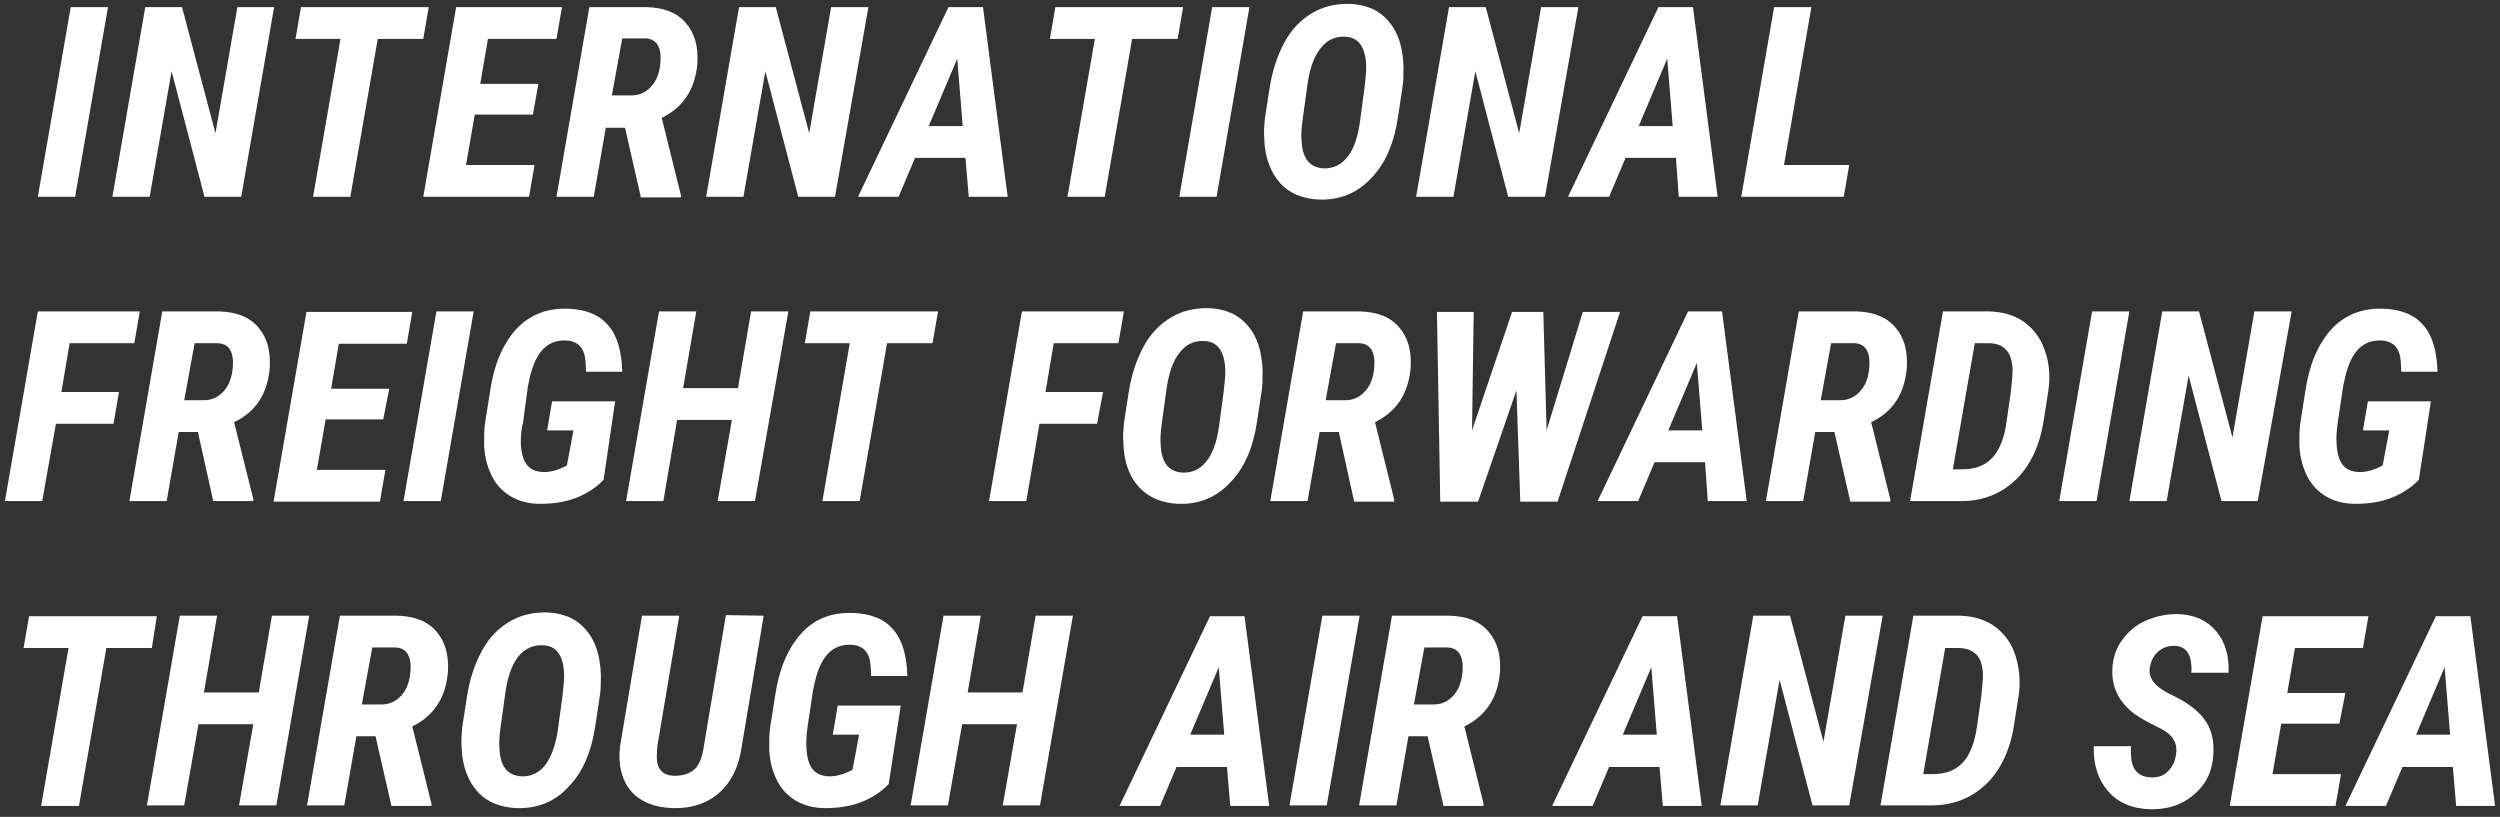 <?xml version="1.0" encoding="utf-8"?>
<!-- Generator: Adobe Illustrator 24.0.2, SVG Export Plug-In . SVG Version: 6.00 Build 0)  -->
<svg version="1.1" id="レイヤー_1" xmlns="http://www.w3.org/2000/svg" xmlns:xlink="http://www.w3.org/1999/xlink" x="0px"
	 y="0px" width="456px" height="149px" viewBox="0 0 456 149" style="enable-background:new 0 0 456 149;" xml:space="preserve">
<rect x="0" y="0" width="456" height="149" fill="#333333" stroke="none"/>
<style type="text/css">
	.st0{fill:#FFFFFF;}
</style>
<g>
	<g>
		<g>
			<path class="st0" d="M13.7,35.9H6.9l6-34.6h6.8L13.7,35.9z"/>
			<path class="st0" d="M44,35.9h-6.7l-6-22.9l-4,22.9h-6.8l6-34.6h6.7l6.1,23l4-23H50L44,35.9z"/>
			<path class="st0" d="M77.2,7.1h-8.3l-5,28.8h-6.8l5-28.8h-8.2l1-5.8h23.3L77.2,7.1z"/>
			<path class="st0" d="M97.2,20.9H86.6l-1.6,9.2h12.5l-1,5.8H77.2l6-34.6h19.3l-1,5.8H89l-1.4,8.2h10.6L97.2,20.9z"/>
			<path class="st0" d="M114,23.3h-3.5l-2.2,12.6h-6.8l6-34.6l10.5,0c3.1,0.1,5.5,1,7.1,2.9c1.6,1.8,2.3,4.3,2.1,7.4
				c-0.4,4.7-2.6,8-6.5,9.9l3.5,14.1v0.4h-7.3L114,23.3z M111.6,17.4l3.6,0c1.6,0,2.9-0.7,3.9-2s1.4-3,1.4-5.1
				c-0.1-2.1-1-3.2-2.7-3.3l-4.3,0L111.6,17.4z"/>
			<path class="st0" d="M152.3,35.9h-6.7l-6-22.9l-4,22.9h-6.8l6-34.6h6.7l6.1,23l4-23h6.8L152.3,35.9z"/>
			<path class="st0" d="M176.1,28.8h-9.2l-3,7.1h-7.4L173,1.3h6.3l4.5,34.6h-7.1L176.1,28.8z M169.4,23h6.2l-1-12.3L169.4,23z"/>
			<path class="st0" d="M214.8,7.1h-8.3l-5,28.8h-6.8l5-28.8h-8.2l1-5.8h23.3L214.8,7.1z"/>
			<path class="st0" d="M221.9,35.9h-6.8l6-34.6h6.8L221.9,35.9z"/>
			<path class="st0" d="M240.7,36.4c-3-0.1-5.5-1.1-7.2-3s-2.8-4.6-2.9-8.1c-0.1-1.2,0-2.4,0.1-3.6l0.9-5.8c0.5-3.1,1.4-5.8,2.7-8.2
				s3-4.1,5-5.3s4.2-1.7,6.7-1.7c3.1,0.1,5.5,1.1,7.2,3.1c1.8,2,2.7,4.8,2.8,8.4c0,1.3,0,2.6-0.2,3.8l-0.8,5.3
				c-0.7,4.8-2.3,8.5-4.8,11.1C247.6,35.2,244.5,36.5,240.7,36.4z M248.9,15.9c0.2-1.6,0.3-2.9,0.3-3.8c-0.1-3.5-1.4-5.3-3.8-5.4
				c-1.9-0.1-3.4,0.6-4.6,2.2c-1.2,1.5-2,3.9-2.4,7.1l-0.8,5.8c-0.2,1.6-0.3,2.8-0.2,3.7c0.1,3.3,1.4,5,3.9,5.2
				c1.8,0.1,3.3-0.6,4.4-2c1.2-1.4,2-3.7,2.4-6.8L248.9,15.9z"/>
			<path class="st0" d="M281.8,35.9h-6.7l-6-22.9l-4,22.9h-6.8l6-34.6h6.7l6.1,23l4-23h6.8L281.8,35.9z"/>
			<path class="st0" d="M305.7,28.8h-9.2l-3,7.1H286l16.5-34.6h6.3l4.5,34.6h-7.1L305.7,28.8z M298.9,23h6.2l-1-12.3L298.9,23z"/>
			<path class="st0" d="M325.4,30.1h11.9l-1,5.8h-18.7l6-34.6h6.8L325.4,30.1z"/>
			<path class="st0" d="M20.7,77.3H10.2L7.7,91.4H0.9l6-34.6h18.6l-1,5.8H12.7l-1.5,8.9h10.5L20.7,77.3z"/>
			<path class="st0" d="M36.1,78.8h-3.5l-2.2,12.6h-6.8l6-34.6l10.4,0c3.1,0.1,5.5,1,7.1,2.9c1.6,1.8,2.3,4.3,2.1,7.4
				c-0.4,4.7-2.5,8-6.5,9.9L46.2,91v0.4h-7.3L36.1,78.8z M33.6,73l3.6,0c1.6,0,2.9-0.7,3.9-2s1.4-3,1.4-5.1c-0.1-2.1-1-3.2-2.7-3.3
				l-4.3,0L33.6,73z"/>
			<path class="st0" d="M69.9,76.5H59.4l-1.6,9.2h12.5l-1,5.8H49.9l6-34.6h19.3l-1,5.8H61.8l-1.4,8.2h10.6L69.9,76.5z"/>
			<path class="st0" d="M80.4,91.4h-6.8l6-34.6h6.8L80.4,91.4z"/>
			<path class="st0" d="M110.1,87.5c-1.3,1.4-3,2.5-5,3.3s-4.3,1.1-6.6,1.1c-2.1,0-3.9-0.5-5.4-1.4c-1.5-0.9-2.7-2.2-3.5-3.9
				c-0.8-1.7-1.3-3.7-1.3-5.9c0-1.2,0-2.4,0.2-3.7l0.9-5.7c0.7-4.8,2.3-8.5,4.7-11.2c2.4-2.6,5.5-3.9,9.4-3.8c3.3,0.1,5.8,1.1,7.4,3
				c1.7,1.9,2.5,4.8,2.6,8.5l-6.6,0l-0.1-1.9c-0.2-2.5-1.4-3.7-3.6-3.8c-3.3-0.1-5.4,2-6.5,6.5l-0.4,1.8l-0.9,6.7
				C95,78.6,95,79.9,95,81c0.1,1.8,0.5,3.1,1.2,3.9c0.7,0.8,1.7,1.2,3.1,1.2c1.2,0,2.6-0.4,4.1-1.2l1.2-6.4h-4.8l0.9-5.3h11.5
				L110.1,87.5z"/>
			<path class="st0" d="M137.7,91.4h-6.8l2.6-14.8h-10L121,91.4h-6.8l6-34.6h6.8l-2.4,14h10l2.4-14h6.8L137.7,91.4z"/>
			<path class="st0" d="M170.1,62.6h-8.3l-5,28.8H150l5-28.8h-8.2l1-5.8h23.3L170.1,62.6z"/>
			<path class="st0" d="M200.1,77.3h-10.5l-2.4,14.1h-6.8l6-34.6h18.6l-1,5.8h-11.8l-1.5,8.9h10.5L200.1,77.3z"/>
			<path class="st0" d="M215,91.9c-3-0.1-5.4-1.1-7.2-3c-1.8-1.9-2.8-4.6-2.9-8.1c-0.1-1.2,0-2.4,0.1-3.6l0.9-5.8
				c0.5-3.1,1.4-5.8,2.7-8.2c1.3-2.4,3-4.1,5-5.3s4.2-1.7,6.7-1.7c3.1,0.1,5.5,1.1,7.2,3.1c1.8,2,2.7,4.8,2.8,8.4
				c0,1.3,0,2.6-0.2,3.8l-0.8,5.3c-0.7,4.8-2.3,8.5-4.8,11.1C221.9,90.7,218.8,92,215,91.9z M223.2,71.4c0.2-1.6,0.3-2.9,0.3-3.8
				c-0.1-3.5-1.4-5.3-3.8-5.4c-1.9-0.1-3.4,0.6-4.6,2.2c-1.2,1.5-2,3.9-2.4,7.1l-0.8,5.8c-0.2,1.6-0.3,2.8-0.2,3.7
				c0.1,3.3,1.4,5,3.9,5.2c1.8,0.1,3.3-0.6,4.4-2c1.2-1.4,2-3.7,2.4-6.8L223.2,71.4z"/>
			<path class="st0" d="M244.2,78.8h-3.5l-2.2,12.6h-6.8l6-34.6l10.4,0c3.1,0.1,5.5,1,7.1,2.9c1.6,1.8,2.3,4.3,2.1,7.4
				c-0.4,4.7-2.6,8-6.5,9.9l3.5,14.1v0.4h-7.3L244.2,78.8z M241.8,73l3.6,0c1.6,0,2.9-0.7,3.9-2s1.4-3,1.4-5.1
				c-0.1-2.1-1-3.2-2.7-3.3l-4.3,0L241.8,73z"/>
			<path class="st0" d="M282.1,78.5l6.6-21.6h6.8l-11.4,34.6h-6.8l-0.7-20.3l-7,20.3h-6.9l-0.6-34.6h6.7l-0.3,21.6l7.3-21.6h5.7
				L282.1,78.5z"/>
			<path class="st0" d="M311,84.3h-9.2l-3,7.1h-7.4l16.5-34.6h6.2l4.5,34.6h-7.1L311,84.3z M304.3,78.5h6.2l-1-12.3L304.3,78.5z"/>
			<path class="st0" d="M334.6,78.8h-3.5l-2.2,12.6h-6.8l6-34.6l10.5,0c3.1,0.1,5.5,1,7.1,2.9c1.6,1.8,2.3,4.3,2.1,7.4
				c-0.4,4.7-2.5,8-6.5,9.9l3.5,14.1v0.4h-7.3L334.6,78.8z M332.1,73l3.6,0c1.6,0,2.9-0.7,3.9-2s1.4-3,1.4-5.1
				c-0.1-2.1-1-3.2-2.7-3.3l-4.3,0L332.1,73z"/>
			<path class="st0" d="M348.4,91.4l6-34.6l8.5,0c2.5,0.1,4.6,0.7,6.4,2c1.7,1.3,3,3,3.7,5.2c0.8,2.2,1,4.7,0.6,7.4l-0.8,5.1
				c-0.7,4.7-2.4,8.3-5,10.9c-2.7,2.6-6,4-10.1,4H348.4z M360.2,62.6l-4,23l1.7,0c2.4,0,4.2-0.7,5.5-2.1c1.3-1.4,2.2-3.6,2.6-6.6
				l0.8-5.6c0.2-1.8,0.3-3.2,0.3-4c-0.1-1.6-0.5-2.8-1.2-3.5c-0.7-0.8-1.8-1.2-3.2-1.2L360.2,62.6z"/>
			<path class="st0" d="M382.4,91.4h-6.8l6-34.6h6.8L382.4,91.4z"/>
			<path class="st0" d="M411.8,91.4h-6.6l-6-22.9l-4,22.9h-6.8l6-34.6h6.7l6.1,23l4-23h6.8L411.8,91.4z"/>
			<path class="st0" d="M441.2,87.5c-1.3,1.4-3,2.5-5,3.3s-4.3,1.1-6.6,1.1c-2.1,0-3.9-0.5-5.4-1.4c-1.5-0.9-2.7-2.2-3.5-3.9
				c-0.8-1.7-1.3-3.7-1.3-5.9c0-1.2,0-2.4,0.2-3.7l0.9-5.7c0.7-4.8,2.3-8.5,4.7-11.2c2.4-2.6,5.5-3.9,9.4-3.8c3.3,0.1,5.8,1.1,7.4,3
				c1.7,1.9,2.5,4.8,2.6,8.5l-6.6,0l-0.1-1.9c-0.2-2.5-1.4-3.7-3.6-3.8c-3.3-0.1-5.4,2-6.5,6.5l-0.4,1.8l-1,6.7
				c-0.2,1.5-0.3,2.8-0.2,3.9c0.1,1.8,0.5,3.1,1.2,3.9c0.7,0.8,1.7,1.2,3.1,1.2c1.2,0,2.6-0.4,4.1-1.2l1.2-6.4h-4.8l0.9-5.3h11.5
				L441.2,87.5z"/>
			<path class="st0" d="M27.7,118.2h-8.3l-5,28.8H7.5l5-28.8H4.3l1-5.8h23.3L27.7,118.2z"/>
			<path class="st0" d="M50.4,146.9h-6.8l2.6-14.8h-10l-2.6,14.8h-6.8l6-34.6h6.8l-2.4,14h10l2.4-14h6.8L50.4,146.9z"/>
			<path class="st0" d="M68.5,134.3H65l-2.2,12.6H56l6-34.6l10.5,0c3.1,0.1,5.5,1,7.1,2.9c1.6,1.8,2.3,4.3,2.1,7.4
				c-0.4,4.7-2.6,8-6.5,9.9l3.5,14.1v0.4h-7.3L68.5,134.3z M66,128.5l3.6,0c1.6,0,2.9-0.7,3.9-2s1.4-3,1.4-5.1
				c-0.1-2.1-1-3.2-2.7-3.3l-4.3,0L66,128.5z"/>
			<path class="st0" d="M94.3,147.4c-3-0.1-5.5-1.1-7.2-3s-2.8-4.6-2.9-8.1c-0.1-1.2,0-2.4,0.1-3.6l0.9-5.8c0.5-3.1,1.4-5.8,2.7-8.2
				s3-4.1,5-5.3s4.2-1.7,6.7-1.7c3.1,0.1,5.5,1.1,7.2,3.1c1.8,2,2.7,4.8,2.8,8.4c0,1.3,0,2.6-0.2,3.8l-0.8,5.3
				c-0.7,4.8-2.3,8.5-4.8,11.1C101.3,146.2,98.1,147.5,94.3,147.4z M102.6,126.9c0.2-1.6,0.3-2.9,0.3-3.8c-0.1-3.5-1.4-5.3-3.8-5.4
				c-1.9-0.1-3.4,0.6-4.6,2.1c-1.2,1.5-2,3.9-2.4,7.1l-0.8,5.8c-0.2,1.6-0.3,2.8-0.2,3.7c0.1,3.3,1.4,5,3.9,5.2
				c1.8,0.1,3.3-0.6,4.4-2s2-3.7,2.4-6.8L102.6,126.9z"/>
			<path class="st0" d="M139.3,112.3l-4,23.8c-0.5,3.6-1.8,6.4-4,8.4s-5.1,3-8.6,2.9c-3.3-0.1-5.8-1.1-7.6-3.1c-1.7-2-2.4-4.8-2-8.2
				l4-23.8h6.8l-4,23.8l-0.1,2c0,2.2,1.1,3.4,3.3,3.4c1.5,0,2.7-0.4,3.6-1.2s1.4-2.3,1.7-4.3l4-23.8L139.3,112.3L139.3,112.3z"/>
			<path class="st0" d="M162.1,143c-1.3,1.4-3,2.5-5,3.3c-2.1,0.8-4.3,1.1-6.6,1.1c-2.1,0-3.9-0.5-5.4-1.4c-1.5-0.9-2.7-2.2-3.5-3.9
				c-0.8-1.7-1.3-3.7-1.3-5.9c0-1.2,0-2.4,0.2-3.7l0.9-5.7c0.7-4.8,2.3-8.5,4.7-11.2s5.5-3.9,9.4-3.8c3.3,0.1,5.8,1.1,7.4,3
				c1.7,1.9,2.5,4.8,2.6,8.5l-6.6,0l-0.1-1.9c-0.2-2.5-1.4-3.7-3.6-3.8c-3.3-0.1-5.4,2-6.5,6.5l-0.4,1.8l-1,6.7
				c-0.2,1.5-0.3,2.8-0.2,3.9c0.1,1.8,0.5,3.1,1.2,3.9c0.7,0.8,1.7,1.2,3.1,1.2c1.2,0,2.6-0.4,4.1-1.2l1.2-6.4h-4.8l0.9-5.3h11.5
				L162.1,143z"/>
			<path class="st0" d="M189.7,146.9h-6.8l2.6-14.8h-10l-2.6,14.8h-6.8l6-34.6h6.8l-2.4,14h10l2.4-14h6.8L189.7,146.9z"/>
			<path class="st0" d="M223.8,139.9h-9.2l-3,7.1h-7.4l16.5-34.6h6.3l4.5,34.6h-7.1L223.8,139.9z M217.1,134h6.2l-1-12.3L217.1,134z
				"/>
			<path class="st0" d="M242,146.9h-6.8l6-34.6h6.8L242,146.9z"/>
			<path class="st0" d="M260.4,134.3h-3.5l-2.2,12.6h-6.8l6-34.6l10.5,0c3.1,0.1,5.5,1,7.1,2.9c1.6,1.8,2.3,4.3,2.1,7.4
				c-0.4,4.7-2.6,8-6.5,9.9l3.5,14.1v0.4h-7.3L260.4,134.3z M257.9,128.5l3.6,0c1.6,0,2.9-0.7,3.9-2s1.4-3,1.4-5.1
				c-0.1-2.1-1-3.2-2.7-3.3l-4.3,0L257.9,128.5z"/>
			<path class="st0" d="M302.7,139.9h-9.2l-3,7.1h-7.4l16.5-34.6h6.3l4.5,34.6h-7.1L302.7,139.9z M296,134h6.2l-1-12.3L296,134z"/>
			<path class="st0" d="M337.3,146.9h-6.7l-6-22.9l-4,22.9h-6.8l6-34.6h6.7l6.1,23l4-23h6.8L337.3,146.9z"/>
			<path class="st0" d="M343,146.9l6-34.6l8.5,0c2.5,0.1,4.6,0.7,6.4,2c1.7,1.3,3,3,3.7,5.2s1,4.7,0.6,7.4l-0.8,5.1
				c-0.7,4.7-2.4,8.3-5,10.9c-2.7,2.6-6,4-10.1,4L343,146.9L343,146.9z M354.8,118.2l-4,23l1.7,0c2.4,0,4.2-0.7,5.5-2.1
				c1.3-1.4,2.2-3.6,2.6-6.6l0.8-5.6c0.2-1.8,0.3-3.2,0.3-4c-0.1-1.6-0.5-2.8-1.2-3.5s-1.8-1.2-3.2-1.2L354.8,118.2z"/>
			<path class="st0" d="M396.9,137.7c0.2-1.2,0-2.1-0.5-2.9s-1.5-1.6-3.1-2.3c-1.6-0.8-2.9-1.5-4-2.3c-2.9-2.2-4.2-5-4-8.3
				c0.1-1.9,0.7-3.7,1.8-5.2c1.1-1.5,2.5-2.7,4.3-3.5s3.7-1.2,5.8-1.2c3,0.1,5.3,1.1,7,3.1c1.7,2,2.4,4.5,2.3,7.6l-6.8,0
				c0.2-3.2-0.9-4.9-3.1-4.9c-1.2,0-2.1,0.3-3,1.1s-1.3,1.8-1.5,3c-0.2,1.9,1,3.4,3.9,4.8c2.8,1.3,4.8,2.8,6,4.4
				c1.4,1.8,1.9,4,1.7,6.7c-0.2,3-1.4,5.4-3.6,7.2c-2.1,1.8-4.8,2.7-8,2.6c-3.2-0.1-5.8-1.2-7.6-3.3s-2.7-4.8-2.6-8.2l6.8,0
				c-0.1,2,0.1,3.5,0.8,4.4c0.7,0.9,1.7,1.3,3.1,1.3c1.2,0,2.2-0.4,2.9-1.2C396.3,139.8,396.7,138.9,396.9,137.7z"/>
			<path class="st0" d="M426.7,132h-10.6l-1.6,9.2H427l-1,5.8h-19.3l6-34.6H432l-1,5.8h-12.4l-1.4,8.2h10.6L426.7,132z"/>
			<path class="st0" d="M447.4,139.9h-9.2l-3,7.1h-7.4l16.5-34.6h6.3l4.5,34.6H448L447.4,139.9z M440.7,134h6.2l-1-12.3L440.7,134z"
				/>
		</g>
	</g>
</g>
</svg>
